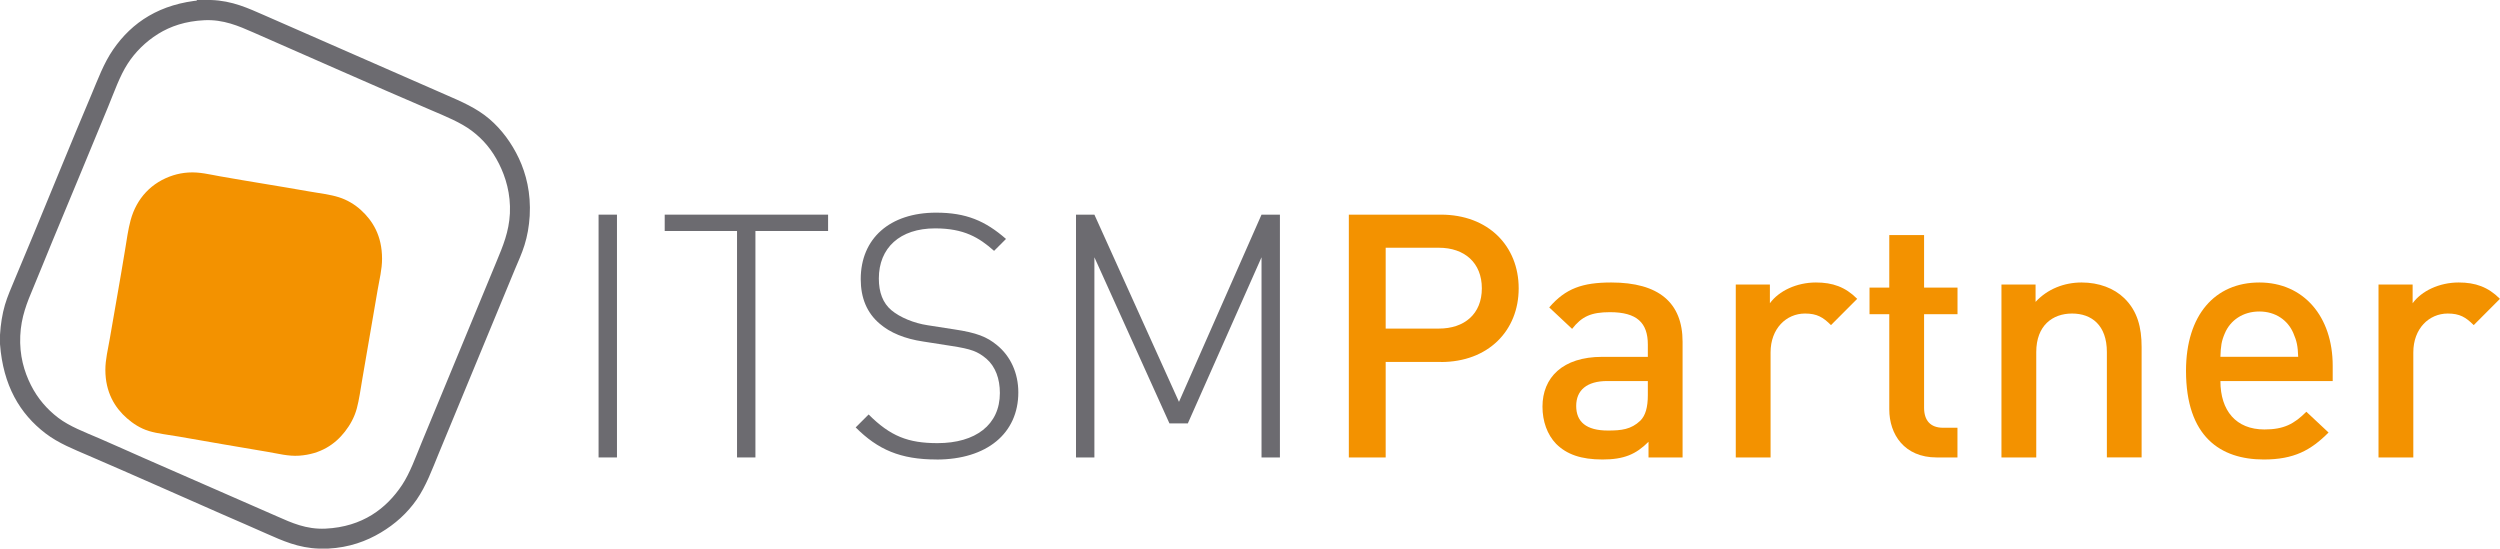 <svg xmlns="http://www.w3.org/2000/svg" id="Ebene_2" viewBox="0 0 440.38 96.65"><defs><style>.cls-1,.cls-2,.cls-3{stroke-width:0px;}.cls-1,.cls-4{fill:#6c6b70;}.cls-2,.cls-3{fill:#f39200;}.cls-4{stroke:#6c6b70;stroke-miterlimit:10;stroke-width:2px;}.cls-4,.cls-3{fill-rule:evenodd;}</style></defs><g id="Ebene_1-2"><path class="cls-4" d="m27.3,5.14c-2.28,1.42-4.25,3.36-5.67,5.57-1.46,2.27-2.42,5.08-3.51,7.72-3.34,8.11-6.54,15.79-9.88,23.83-1.16,2.79-2.12,5.25-3.27,7.97-1.13,2.68-2.24,5.34-2.4,8.87-.17,3.66.73,6.69,1.98,9.18,1.26,2.51,3.02,4.53,5.11,6.12,2.13,1.62,4.88,2.64,7.48,3.76,2.63,1.13,5.29,2.35,7.79,3.44,7.98,3.48,15.57,6.81,23.44,10.26,2.55,1.12,5.33,2.43,9.01,2.26,6.9-.33,11.41-3.79,14.3-8.17,1.47-2.24,2.45-5.03,3.55-7.69,4.41-10.69,8.73-21.14,13.15-31.79,1.11-2.68,2.27-5.38,2.44-8.84.17-3.65-.8-6.79-2.02-9.22-1.31-2.61-2.94-4.54-5.08-6.16-2.08-1.57-4.87-2.69-7.44-3.79-10.57-4.53-20.78-9.08-31.27-13.67-2.54-1.11-5.43-2.4-9.04-2.23-3.5.17-6.29,1.1-8.66,2.57h0Zm8.31-4.14h1.5c3.55.1,6.31,1.41,8.97,2.57,10.66,4.66,21.3,9.35,32.07,14.05,2.73,1.19,5.28,2.28,7.41,4.1,2.03,1.74,3.71,4,4.94,6.61,1.21,2.58,2.03,5.8,1.81,9.64-.11,1.8-.41,3.43-.87,4.9-.45,1.45-1.06,2.76-1.64,4.14-4.55,10.97-8.99,21.7-13.5,32.63-1.13,2.75-2.15,5.52-3.72,7.79-1.58,2.28-3.62,4.1-6.02,5.53-2.4,1.43-5.26,2.5-8.83,2.68h-1.46c-3.44-.09-6.19-1.35-8.8-2.5-2.65-1.18-5.2-2.28-7.86-3.44-7.86-3.45-15.61-6.91-23.55-10.33-2.65-1.14-5.29-2.18-7.44-3.83-4.29-3.28-7.08-7.97-7.62-14.96v-1.56c.11-1.78.38-3.51.83-5.04.43-1.45,1.04-2.81,1.6-4.17,1.14-2.76,2.29-5.47,3.41-8.17,3.47-8.38,6.68-16.3,10.16-24.52,1.17-2.77,2.16-5.51,3.76-7.83,3.15-4.58,7.82-7.68,14.85-8.28h0Z"></path><path class="cls-3" d="m33.18,30.39c1.95-.13,3.76.35,5.53.66,5.24.93,10.54,1.75,15.79,2.68,1.83.32,3.63.52,5.18,1.01,1.47.46,2.84,1.29,3.9,2.26,2.06,1.88,3.72,4.5,3.72,8.59,0,1.87-.47,3.68-.77,5.43-.87,5.13-1.81,10.61-2.71,15.76-.32,1.86-.55,3.62-.97,5.18-.43,1.58-1.18,2.9-2.09,4.07-1.76,2.26-4.31,3.98-8.07,4.24-1.92.13-3.72-.37-5.46-.66-5.26-.88-10.47-1.78-15.76-2.71-1.87-.33-3.66-.5-5.22-.97-1.54-.47-2.8-1.3-3.9-2.26-2.1-1.84-3.79-4.55-3.79-8.52,0-1.82.46-3.62.77-5.43.89-5.23,1.86-10.54,2.71-15.76.27-1.68.54-3.6.97-5.18,1.05-3.85,3.68-6.68,7.51-7.9.83-.26,1.71-.43,2.64-.49h0Z"></path><path class="cls-1" d="m105.44,80.58v-42.77h3.24v42.77h-3.24Z"></path><path class="cls-1" d="m133.07,40.69v39.89h-3.24v-39.89h-12.74v-2.88h28.78v2.88h-12.8Z"></path><path class="cls-1" d="m164.97,80.94c-6.37,0-10.33-1.74-14.24-5.65l2.28-2.28c3.84,3.84,6.97,5.05,12.13,5.05,6.73,0,10.99-3.24,10.99-8.83,0-2.52-.78-4.63-2.34-6.01-1.56-1.32-2.7-1.74-6.19-2.28l-4.99-.78c-3.24-.48-5.83-1.56-7.63-3.12-2.28-1.92-3.36-4.57-3.36-7.87,0-7.15,5.11-11.71,13.28-11.71,5.29,0,8.65,1.44,12.31,4.63l-2.1,2.1c-2.64-2.34-5.29-3.96-10.39-3.96-6.19,0-9.91,3.42-9.91,8.83,0,2.46.72,4.33,2.22,5.59,1.5,1.26,3.96,2.28,6.37,2.64l4.63.72c4.02.6,5.83,1.32,7.63,2.82,2.34,1.92,3.72,4.87,3.72,8.29,0,7.21-5.53,11.83-14.42,11.83Z"></path><path class="cls-1" d="m222.22,80.58v-35.26l-12.98,29.26h-3.24l-13.22-29.26v35.26h-3.24v-42.77h3.24l14.9,32.98,14.54-32.98h3.24v42.77h-3.24Z"></path><path class="cls-2" d="m253.82,63.76h-9.73v16.82h-6.49v-42.77h16.22c8.35,0,13.7,5.53,13.7,12.98s-5.35,12.98-13.7,12.98Zm-.36-20.12h-9.37v14.24h9.37c4.51,0,7.57-2.58,7.57-7.09s-3.06-7.15-7.57-7.15Z"></path><path class="cls-2" d="m290.39,80.58v-2.76c-2.22,2.22-4.33,3.12-8.11,3.12s-6.31-.9-8.17-2.76c-1.56-1.62-2.4-3.96-2.4-6.55,0-5.11,3.54-8.77,10.51-8.77h8.05v-2.16c0-3.84-1.92-5.71-6.67-5.71-3.36,0-4.99.78-6.67,2.94l-4.03-3.78c2.88-3.36,5.89-4.39,10.93-4.39,8.35,0,12.56,3.54,12.56,10.45v20.37h-6.01Zm-.12-13.46h-7.15c-3.6,0-5.47,1.62-5.47,4.39s1.74,4.33,5.59,4.33c2.34,0,4.08-.18,5.71-1.74.9-.9,1.32-2.34,1.32-4.51v-2.46Z"></path><path class="cls-2" d="m322.53,57.27c-1.38-1.38-2.46-2.04-4.57-2.04-3.3,0-6.07,2.64-6.07,6.85v18.5h-6.13v-30.46h6.01v3.3c1.56-2.16,4.69-3.66,8.11-3.66,2.94,0,5.17.78,7.27,2.88l-4.62,4.63Z"></path><path class="cls-2" d="m341.15,80.58c-5.71,0-8.35-4.08-8.35-8.47v-16.76h-3.48v-4.69h3.48v-9.25h6.13v9.25h5.89v4.69h-5.89v16.46c0,2.22,1.08,3.54,3.36,3.54h2.52v5.23h-3.66Z"></path><path class="cls-2" d="m371.13,80.58v-18.56c0-4.75-2.7-6.79-6.13-6.79s-6.31,2.1-6.31,6.79v18.56h-6.13v-30.46h6.01v3.06c2.1-2.28,5.05-3.42,8.11-3.42s5.71,1.02,7.51,2.76c2.34,2.28,3.06,5.17,3.06,8.59v19.46h-6.13Z"></path><path class="cls-2" d="m391.13,67.12c0,5.23,2.76,8.53,7.75,8.53,3.42,0,5.23-.96,7.39-3.12l3.91,3.66c-3.12,3.12-6.07,4.75-11.41,4.75-7.63,0-13.7-4.02-13.7-15.62,0-9.85,5.11-15.56,12.92-15.56s12.92,6.01,12.92,14.66v2.7h-19.76Zm12.86-8.41c-.96-2.28-3.12-3.84-6.01-3.84s-5.11,1.56-6.07,3.84c-.6,1.38-.72,2.28-.78,4.14h13.7c-.06-1.86-.24-2.76-.84-4.14Z"></path><path class="cls-2" d="m435.75,57.27c-1.38-1.38-2.46-2.04-4.57-2.04-3.3,0-6.07,2.64-6.07,6.85v18.5h-6.13v-30.46h6.01v3.3c1.56-2.16,4.69-3.66,8.11-3.66,2.94,0,5.17.78,7.27,2.88l-4.62,4.63Z"></path></g></svg>
